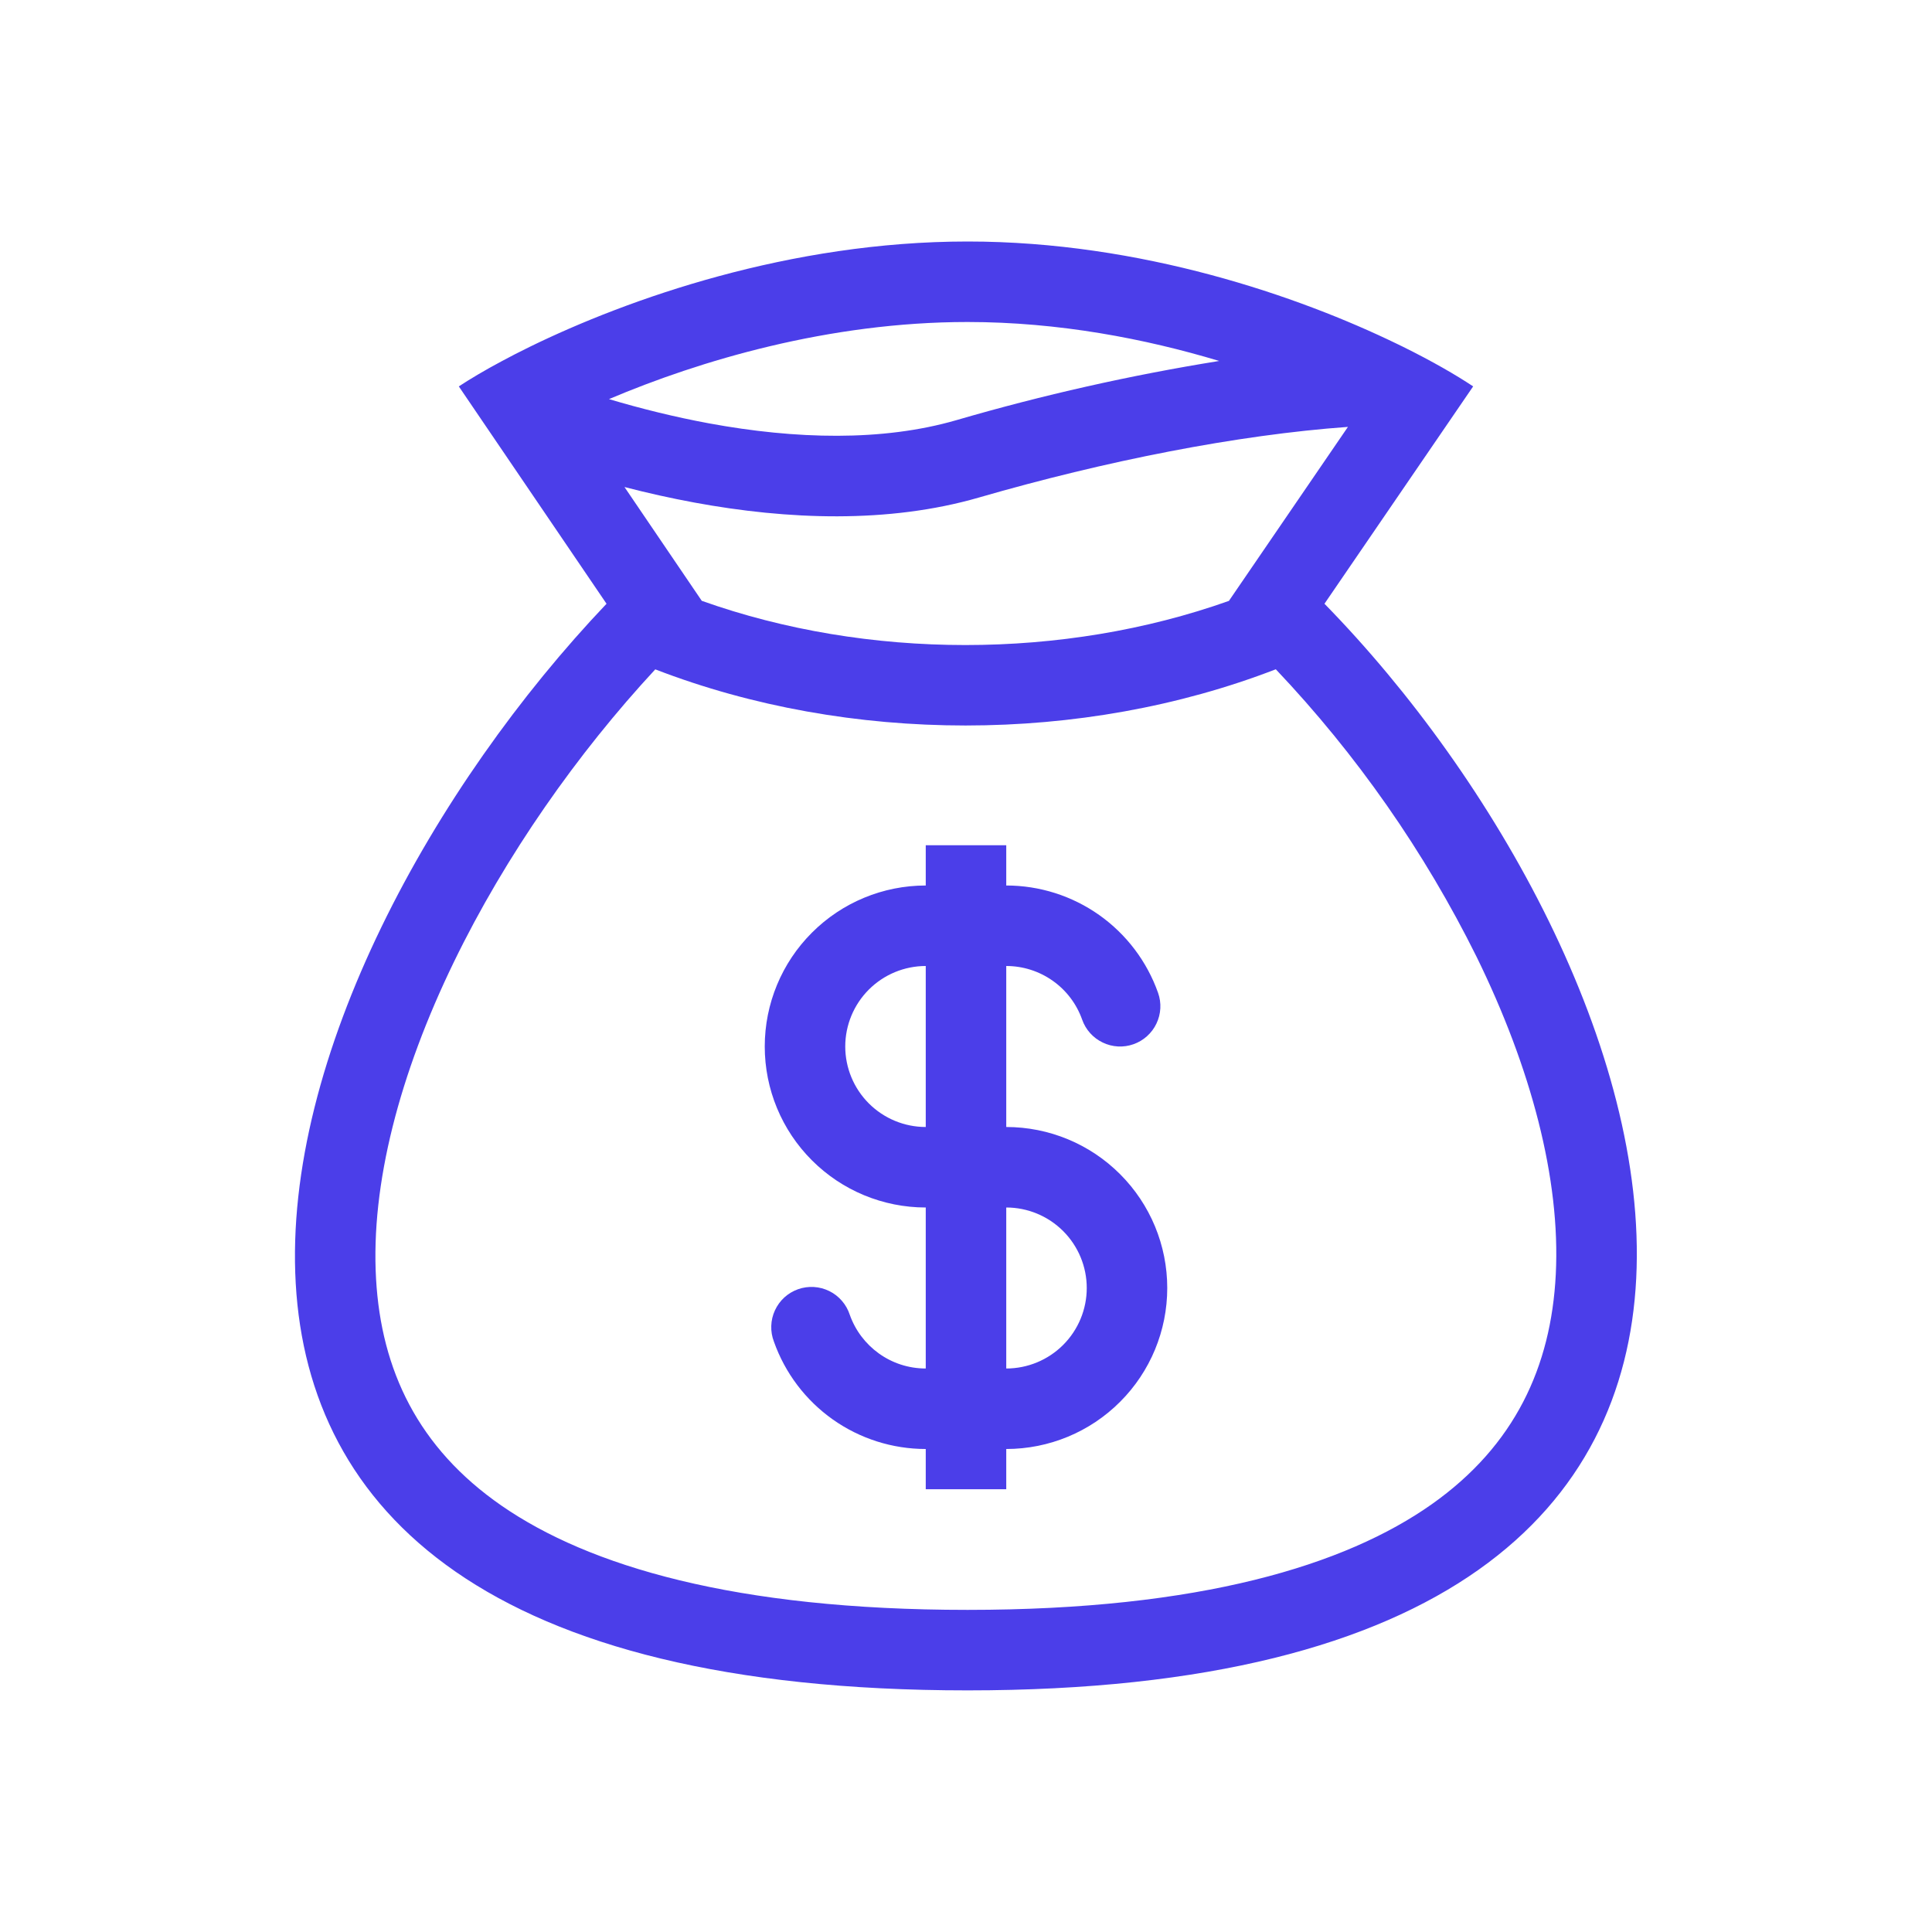 <svg width="48" height="48" viewBox="0 0 48 48" fill="none" xmlns="http://www.w3.org/2000/svg">
<path fill-rule="evenodd" clip-rule="evenodd" d="M28.772 24.667C28.496 23.887 27.985 23.212 27.31 22.734C26.634 22.256 25.827 22 25 22V21H23V22C21.939 22 20.922 22.421 20.172 23.172C19.421 23.922 19 24.939 19 26C19 27.061 19.421 28.078 20.172 28.828C20.922 29.579 21.939 30 23 30V34C22.13 34 21.389 33.445 21.113 32.667C21.072 32.54 21.006 32.422 20.919 32.321C20.831 32.219 20.725 32.136 20.605 32.077C20.485 32.018 20.355 31.983 20.221 31.975C20.088 31.967 19.954 31.986 19.828 32.03C19.702 32.075 19.586 32.144 19.487 32.234C19.388 32.325 19.309 32.434 19.253 32.555C19.197 32.676 19.166 32.808 19.162 32.941C19.157 33.075 19.18 33.208 19.228 33.333C19.504 34.113 20.015 34.788 20.69 35.266C21.366 35.744 22.173 36 23 36V37H25V36C26.061 36 27.078 35.579 27.828 34.828C28.579 34.078 29 33.061 29 32C29 30.939 28.579 29.922 27.828 29.172C27.078 28.421 26.061 28 25 28V24C25.414 24 25.817 24.128 26.155 24.367C26.493 24.605 26.748 24.943 26.886 25.333C26.974 25.583 27.158 25.788 27.398 25.902C27.516 25.959 27.645 25.992 27.776 25.999C27.907 26.006 28.038 25.987 28.162 25.943C28.286 25.899 28.4 25.832 28.497 25.744C28.595 25.656 28.675 25.55 28.731 25.431C28.788 25.313 28.821 25.184 28.828 25.053C28.835 24.922 28.816 24.791 28.772 24.667ZM23 24C22.47 24 21.961 24.211 21.586 24.586C21.211 24.961 21 25.47 21 26C21 26.53 21.211 27.039 21.586 27.414C21.961 27.789 22.47 28 23 28V24ZM25 34C25.53 34 26.039 33.789 26.414 33.414C26.789 33.039 27 32.53 27 32C27 31.47 26.789 30.961 26.414 30.586C26.039 30.211 25.53 30 25 30V34Z" fill="#4B3EE9"/>
<path fill-rule="evenodd" clip-rule="evenodd" d="M13.153 8.621C15.607 7.42 19.633 6 24.039 6C28.353 6 32.273 7.361 34.714 8.546L34.852 8.613C35.588 8.977 36.182 9.321 36.6 9.6L32.906 15C41.422 23.706 48 41.997 24.039 41.997C0.078 41.997 6.479 24.038 15.069 15L11.399 9.6C11.682 9.415 12.041 9.2 12.469 8.972C12.681 8.858 12.909 8.74 13.153 8.621ZM30.532 14.929L33.489 10.606C30.739 10.804 27.467 11.45 24.317 12.362C22.067 13.012 19.567 12.913 17.252 12.486C16.669 12.378 16.089 12.249 15.515 12.1L17.435 14.927C21.55 16.392 26.416 16.392 30.532 14.929ZM16.28 16.63C21.095 18.49 26.882 18.49 31.697 16.628C33.706 18.747 35.388 21.155 36.685 23.771C38.037 26.529 38.773 29.286 38.653 31.662C38.537 33.955 37.635 35.914 35.575 37.37C33.428 38.887 29.817 39.997 24.038 39.997C18.253 39.997 14.625 38.906 12.458 37.406C10.383 35.969 9.472 34.036 9.343 31.774C9.208 29.424 9.928 26.681 11.275 23.904C12.56 21.256 14.353 18.707 16.28 16.63ZM15.13 9.916C15.93 10.154 16.766 10.361 17.614 10.518C19.764 10.914 21.92 10.972 23.76 10.439C25.904 9.814 28.085 9.323 30.29 8.968C28.45 8.414 26.298 8 24.038 8C20.593 8 17.38 8.961 15.13 9.916Z" fill="#4B3EE9"/>
</svg>
